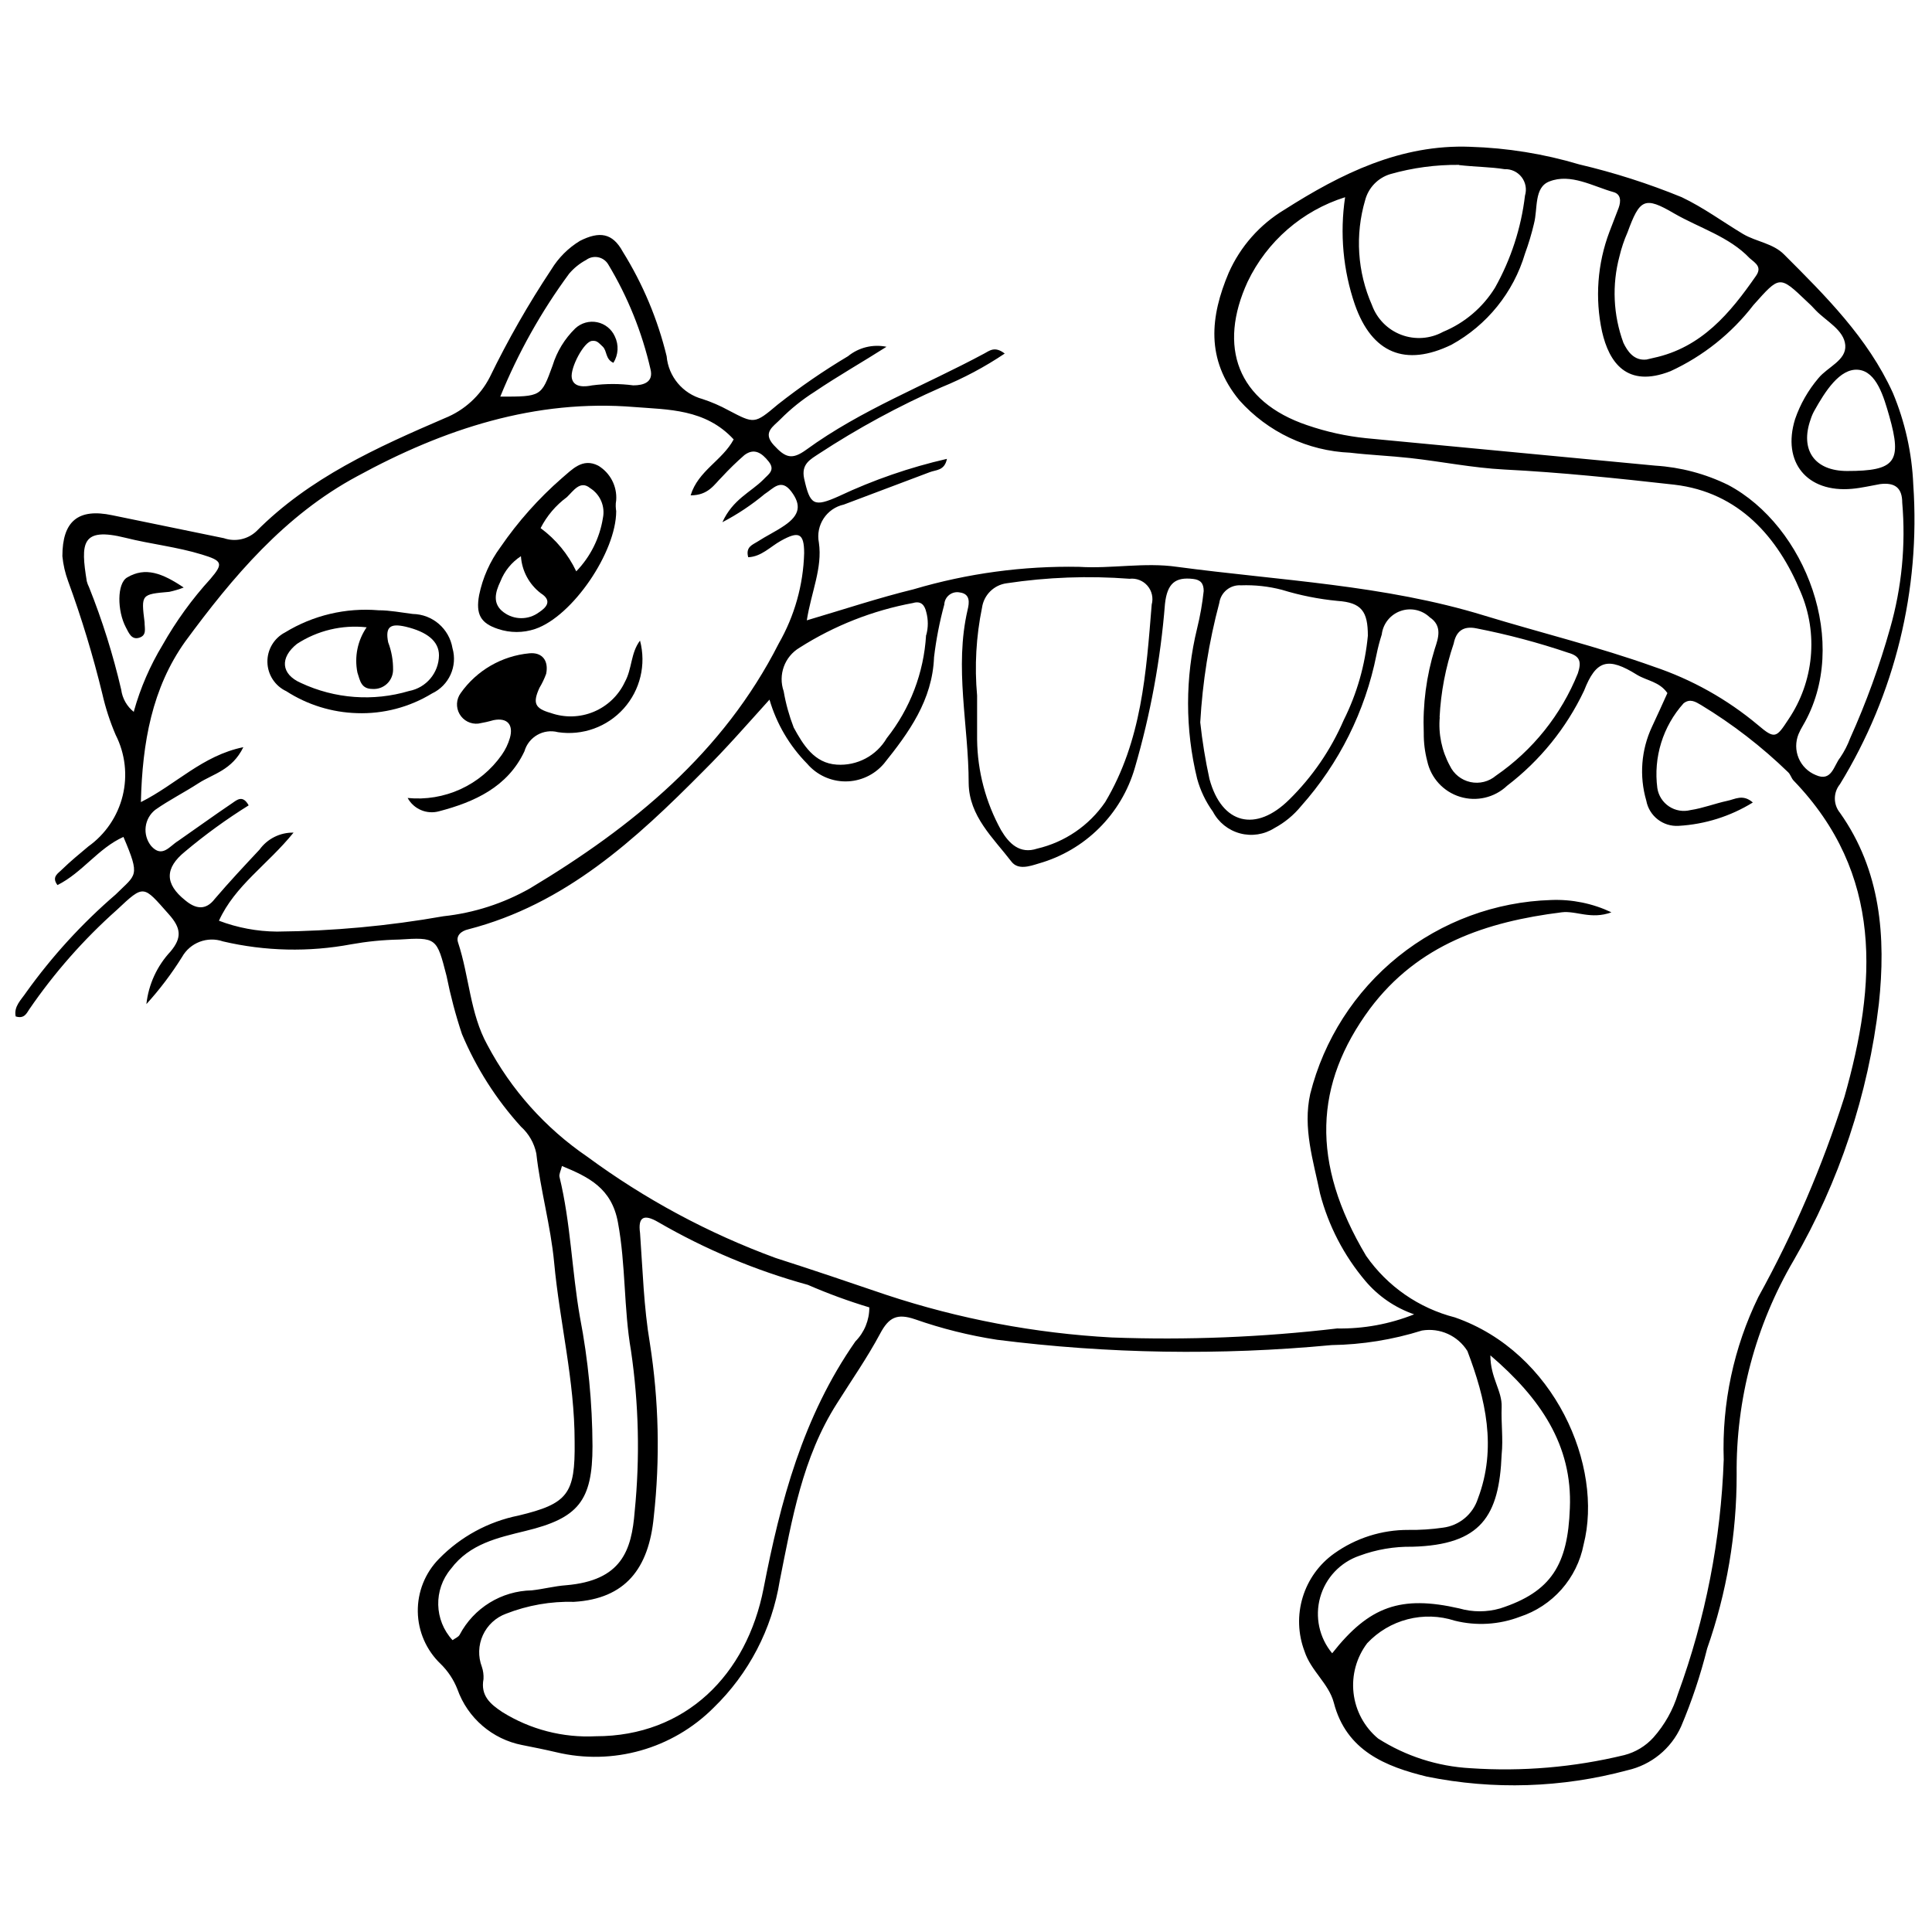 <?xml version="1.0" encoding="UTF-8"?>
<!-- The Best Svg Icon site in the world: iconSvg.co, Visit us! https://iconsvg.co -->
<svg width="800px" height="800px" version="1.1" viewBox="144 144 512 512" xmlns="http://www.w3.org/2000/svg">
 <defs>
  <clipPath id="a">
   <path d="m148.09 182h503.81v436h-503.81z"/>
  </clipPath>
 </defs>
 <g clip-path="url(#a)">
  <path d="m378.93 235.9c-6.301 4.019-12.816 7.711-19.004 11.891v0.004c-3.309 2.09-6.371 4.551-9.125 7.328-1.848 1.902-4.832 3.477-1.738 6.844 3.094 3.367 4.832 3.965 8.633 1.195 14.555-10.59 31.387-16.996 47.133-25.469 1.359-0.707 2.769-2.062 5.43 0h0.004c-5.289 3.555-10.93 6.555-16.832 8.961-11.273 4.961-22.117 10.848-32.418 17.594-2.281 1.52-4.723 2.715-3.91 6.57 1.574 7.059 2.551 7.656 9.23 4.672v-0.004c9.156-4.309 18.75-7.625 28.617-9.883-0.652 3.203-2.934 2.879-4.562 3.531l-22.754 8.578h0.004c-4.59 1.004-7.531 5.492-6.625 10.102 0.977 6.734-2.008 13.031-3.203 20.582 9.938-2.934 19.059-5.973 28.398-8.254v-0.004c14.199-4.195 28.961-6.191 43.766-5.918 8.578 0.543 17.375-1.25 25.957 0 27.152 3.637 55.008 4.777 81.453 12.922 14.934 4.562 30.137 8.254 44.852 13.52v0.004c10.102 3.387 19.477 8.637 27.641 15.477 4.508 3.856 4.887 3.367 8.09-1.52 6.734-9.984 7.941-22.707 3.203-33.777-5.973-14.391-16.289-26.391-33.449-28.398-14.988-1.684-30.027-3.258-45.07-4.019-8.418-0.434-16.617-2.117-24.926-3.039-5.43-0.598-10.859-0.816-15.855-1.41v-0.004c-11.289-0.457-21.906-5.473-29.43-13.902-8.961-10.859-7.711-22.211-2.824-33.777v0.004c3.082-6.965 8.242-12.805 14.77-16.727 15.098-9.613 30.844-17.375 49.25-16.672v0.004c9.793 0.297 19.504 1.867 28.891 4.668 9.266 2.176 18.344 5.082 27.148 8.688 5.809 2.769 10.859 6.516 16.289 9.773 3.531 2.062 7.93 2.445 10.859 5.43 10.859 10.859 22.156 22.047 28.781 36.598l0.004 0.004c3.242 7.738 5.082 15.996 5.43 24.383 1.922 27.84-4.871 55.586-19.441 79.387-1.789 2.199-1.789 5.352 0 7.551 10.859 15.312 12.219 32.961 10.316 50.664v-0.004c-2.805 23.969-10.492 47.105-22.586 67.988-10.09 17.215-15.309 36.848-15.098 56.797 0.02 15.684-2.625 31.254-7.82 46.047-1.758 7.051-4.062 13.949-6.894 20.637-2.648 5.898-7.922 10.203-14.227 11.621-17.352 4.676-35.551 5.254-53.164 1.684-10.859-2.66-21.34-6.789-24.652-19.602-1.359-5.106-6.082-8.418-7.766-13.629v-0.004c-1.734-4.578-1.902-9.605-0.477-14.293 1.422-4.688 4.359-8.77 8.352-11.609 5.734-4.09 12.613-6.273 19.656-6.242 3.07 0.043 6.141-0.156 9.18-0.598 4.301-0.547 7.894-3.531 9.23-7.656 5.106-13.465 2.062-26.445-2.769-39.152-2.551-4.082-7.309-6.227-12.055-5.43-7.754 2.434-15.82 3.731-23.949 3.856-29.52 2.789-59.258 2.316-88.672-1.414-7.391-1.141-14.664-2.957-21.723-5.43-4.777-1.629-6.949-0.488-9.23 3.801-3.422 6.406-7.602 12.379-11.457 18.516-9.176 14.391-11.891 30.684-15.152 46.973-2.059 12.82-8.211 24.633-17.539 33.668-10.906 10.91-26.699 15.375-41.703 11.781-2.988-0.707-6.027-1.305-9.016-1.902l0.004 0.004c-7.93-1.547-14.453-7.16-17.16-14.77-0.988-2.535-2.508-4.832-4.453-6.734-3.789-3.617-5.969-8.602-6.051-13.836-0.082-5.238 1.941-10.289 5.617-14.02 5.707-5.856 13.051-9.852 21.066-11.457 13.141-3.148 15.043-5.758 14.879-19.547 0-16.289-3.965-31.656-5.43-47.516-0.922-9.773-3.637-19.168-4.723-28.887v-0.004c-0.562-2.746-1.988-5.238-4.074-7.113-6.566-7.234-11.852-15.535-15.637-24.543-1.676-5.035-3.035-10.168-4.074-15.367-2.606-10.156-2.606-10.316-12.707-9.664v-0.004c-4.207 0.09-8.402 0.508-12.543 1.25-11.262 2.113-22.836 1.852-33.992-0.762-4.141-1.426-8.711 0.309-10.859 4.129-2.769 4.438-5.93 8.617-9.449 12.488 0.57-5.223 2.816-10.117 6.406-13.953 3.039-3.637 2.824-6.191-0.488-9.883-6.789-7.656-6.461-7.984-13.738-1.141-8.789 7.82-16.594 16.68-23.242 26.391-0.707 1.086-1.359 2.551-3.582 1.848-0.543-2.66 1.465-4.398 2.769-6.352v-0.004c6.848-9.566 14.812-18.281 23.73-25.957 5.43-5.43 6.625-4.562 2.062-15.258-6.68 2.988-10.859 9.449-17.484 12.762-1.684-2.227 0.273-3.148 1.195-4.125 2.227-2.172 4.617-4.125 6.949-6.082v-0.004c4.555-3.242 7.797-8.016 9.133-13.445 1.336-5.43 0.676-11.16-1.855-16.148-1.504-3.504-2.684-7.141-3.531-10.859-2.461-10.117-5.488-20.09-9.066-29.867-0.789-2.133-1.301-4.359-1.523-6.625 0-9.285 4.18-12.762 13.195-10.859l29.594 6.082h0.004c2.969 1.031 6.266 0.344 8.578-1.793 14.117-14.227 31.984-22.262 50.012-30.027 5.144-2.066 9.367-5.926 11.891-10.859 4.789-9.855 10.23-19.383 16.293-28.512 1.887-3.106 4.492-5.715 7.602-7.602 5.16-2.606 8.633-2.117 11.348 2.879 5.324 8.555 9.246 17.902 11.621 27.695 0.473 5.402 4.269 9.934 9.504 11.348 2.383 0.781 4.691 1.781 6.894 2.988 6.844 3.582 6.844 3.691 13.031-1.52v-0.004c5.926-4.668 12.148-8.949 18.629-12.812 2.852-2.328 6.602-3.246 10.207-2.5zm192.12 149.87c-5.43 2.008-9.395-0.488-13.195 0-19.93 2.496-38.012 8.473-50.828 25.574-14.66 19.875-15.801 40.672-0.977 65.488l0.004 0.004c5.633 8.07 13.977 13.848 23.512 16.289 26.5 9.23 39.422 39.477 34.102 60.219v0.004c-0.859 4.398-2.879 8.488-5.848 11.852-2.969 3.359-6.781 5.867-11.039 7.262-5.516 2.106-11.543 2.465-17.27 1.031-4.035-1.305-8.355-1.434-12.461-0.375-4.106 1.055-7.824 3.258-10.727 6.348-2.856 3.773-4.152 8.5-3.617 13.203 0.535 4.699 2.863 9.016 6.496 12.047 7.348 4.691 15.785 7.402 24.488 7.875 13.691 0.934 27.445-0.238 40.781-3.477 2.973-0.77 5.652-2.391 7.711-4.668 2.981-3.363 5.203-7.324 6.516-11.621 7.281-19.902 11.371-40.832 12.109-62.012-0.512-14.906 2.641-29.711 9.18-43.117 9.324-16.875 16.965-34.625 22.805-53 8.523-29.973 10.426-59.078-13.52-83.895-0.543-0.598-0.762-1.52-1.359-2.117-7.012-6.809-14.773-12.801-23.133-17.863-1.41-0.816-2.879-1.793-4.617-0.434l0.004-0.004c-5.492 6.117-8.031 14.332-6.953 22.48 0.305 1.988 1.438 3.75 3.113 4.856 1.672 1.109 3.738 1.453 5.684 0.957 3.258-0.488 6.461-1.738 9.719-2.445 2.008-0.379 4.125-1.902 6.789 0.434-5.934 3.668-12.691 5.793-19.656 6.191-4.137 0.262-7.82-2.602-8.578-6.68-1.898-6.5-1.359-13.469 1.52-19.602 1.41-2.988 2.769-6.027 4.074-8.906-2.117-3.039-5.43-3.258-8.035-4.832-7.656-4.777-10.859-4.019-14.062 4.234h-0.004c-4.691 9.883-11.672 18.5-20.363 25.145-3.328 3.164-8.105 4.289-12.496 2.938-4.391-1.352-7.711-4.965-8.684-9.457-0.637-2.426-0.945-4.93-0.922-7.438-0.301-7.57 0.691-15.137 2.934-22.371 0.922-2.769 2.062-6.027-1.359-8.309-2.066-1.973-5.07-2.609-7.762-1.645s-4.606 3.367-4.945 6.203c-0.57 1.785-1.043 3.598-1.41 5.434-2.981 14.895-9.879 28.73-19.984 40.074-1.949 2.379-4.348 4.356-7.059 5.809-2.703 1.719-6.004 2.227-9.098 1.402-3.098-0.828-5.703-2.91-7.191-5.746-1.91-2.641-3.324-5.602-4.184-8.742-3.203-13.094-3.203-26.766 0-39.859 0.801-3.25 1.379-6.551 1.738-9.883 0-2.062-0.867-2.988-2.824-3.203-4.672-0.543-6.844 1.141-7.438 6.625-1.168 14.715-3.844 29.273-7.984 43.441-3.555 12.297-13.203 21.883-25.52 25.359-2.445 0.762-5.43 1.738-7.168-0.488-4.832-6.301-11.242-12.055-11.348-20.797 0-15.312-3.856-30.625-0.273-45.992 0.434-1.793 0.762-4.18-2.062-4.562-0.988-0.211-2.012 0.027-2.809 0.645-0.797 0.617-1.277 1.551-1.32 2.559-1.25 4.578-2.156 9.242-2.715 13.957-0.434 11.402-6.68 19.984-13.305 28.238v-0.004c-2.535 2.969-6.246 4.68-10.152 4.68s-7.617-1.711-10.156-4.68c-4.688-4.75-8.121-10.59-9.992-16.996-6.133 6.789-11.566 13.031-17.539 18.953-17.973 18.137-36.598 35.297-62.285 41.922-1.902 0.434-3.312 1.684-2.715 3.477 2.988 9.016 3.148 18.789 7.766 27.152v-0.004c6.289 11.891 15.387 22.066 26.5 29.648 15.281 11.258 32.082 20.289 49.902 26.824 9.828 3.148 19.602 6.461 29.324 9.773 19.324 6.387 39.41 10.188 59.73 11.293 19.945 0.742 39.914-0.059 59.734-2.387 6.984 0.121 13.926-1.152 20.418-3.746-5.027-1.734-9.492-4.793-12.926-8.852-5.68-6.719-9.777-14.621-12-23.133-1.793-8.742-4.617-17.375-2.606-26.445 3.606-14.344 11.793-27.117 23.316-36.391 11.523-9.27 25.758-14.527 40.539-14.98 5.508-0.215 10.984 0.902 15.965 3.262zm-232.62-125.32c-7.492-8.145-17.484-7.875-26.227-8.578-26.336-2.172-50.609 5.809-73.578 18.355-19.172 10.312-32.91 26.602-45.562 43.816-8.742 12.273-11.348 26.715-11.727 42.52 9.34-4.672 16.289-12.328 27.152-14.555-2.988 6.137-8.035 7.059-11.891 9.559-3.856 2.496-7.766 4.453-11.402 7.004h-0.004c-1.441 1.113-2.371 2.758-2.586 4.566-0.215 1.809 0.305 3.625 1.445 5.047 2.934 3.312 4.941 0 7.113-1.305 4.777-3.312 9.559-6.789 14.391-10.047 1.195-0.816 2.769-2.281 4.344 0.598-5.894 3.672-11.52 7.754-16.836 12.219-5.43 4.398-5.43 8.578 0 12.922 2.715 2.281 5.43 2.824 7.875-0.379 3.801-4.453 7.82-8.742 11.836-13.031 2.086-2.891 5.453-4.574 9.016-4.508-6.894 8.523-15.531 14.012-19.766 23.352v-0.004c4.91 1.863 10.113 2.84 15.367 2.879 14.805-0.129 29.57-1.492 44.148-4.07 8.062-0.867 15.859-3.383 22.914-7.387 27.152-16.289 51.207-35.895 65.922-64.891 4.188-7.301 6.504-15.531 6.734-23.945 0-5.43-1.52-5.863-6.191-3.258-2.824 1.574-5.106 4.18-8.633 4.344-0.762-2.769 1.195-3.312 2.445-4.125 2.336-1.52 4.887-2.715 7.168-4.289 4.074-2.769 4.508-5.43 1.793-9.016-2.715-3.582-4.777-0.762-7.004 0.652l-0.004-0.004c-3.469 2.894-7.234 5.41-11.242 7.496 2.769-6.082 7.492-7.93 10.859-11.293 1.305-1.41 3.258-2.445 1.41-4.777-1.848-2.336-3.856-3.637-6.406-1.738v-0.004c-2.094 1.824-4.09 3.766-5.973 5.809-2.062 2.008-3.582 4.887-8.309 4.887 2.012-6.566 8.363-9.176 11.406-14.82zm162.04-64.188c-11.355 3.566-20.715 11.691-25.848 22.43-7.875 17.16-2.824 31.711 15.855 38.012v-0.004c5.031 1.73 10.238 2.879 15.531 3.422l76.672 7.277c6.699 0.418 13.25 2.152 19.277 5.106 20.527 10.859 32.582 42.082 19.82 63.805-0.434 0.711-0.812 1.457-1.141 2.223-0.84 2.047-0.832 4.34 0.023 6.379 0.855 2.039 2.488 3.652 4.539 4.484 4.234 1.902 4.777-2.551 6.461-4.617 1.09-1.605 1.984-3.34 2.66-5.16 4.25-9.441 7.793-19.188 10.59-29.156 3.078-10.793 4.164-22.055 3.203-33.234 0-3.91-1.902-5.43-5.863-4.941-2.496 0.434-4.941 1.031-7.438 1.25-11.945 1.086-18.625-7.059-15.098-18.461v-0.004c1.367-3.973 3.469-7.656 6.191-10.859 2.445-2.988 7.438-4.723 7.113-8.742-0.328-4.019-5.051-6.352-7.82-9.23-0.754-0.836-1.555-1.637-2.391-2.391-7.277-6.949-7.168-6.789-14.117 0.977-5.805 7.543-13.352 13.562-21.992 17.539-11.621 4.562-16.289-2.391-18.137-10.48v0.004c-1.91-8.82-1.234-18.004 1.953-26.445l2.445-6.356c0.652-1.793 0.598-3.637-1.359-4.18-5.43-1.52-11.348-5.051-16.996-2.824-4.125 1.574-3.039 7.223-4.074 11.133h0.004c-0.637 2.707-1.434 5.371-2.391 7.981-3.066 10.305-10.07 18.988-19.492 24.164-12.219 5.918-21.07 2.227-25.574-10.59h-0.004c-3.144-9.152-4.039-18.934-2.606-28.508zm-126.09 294.21c-5.543-1.668-10.98-3.664-16.289-5.973-13.871-3.816-27.195-9.402-39.641-16.617-3.801-2.227-5.43-1.41-4.832 2.879 0.707 9.773 0.977 19.602 2.606 29.215 2.383 15.215 2.727 30.684 1.031 45.992-1.305 13.738-7.547 21.719-21.125 22.535h0.004c-6.16-0.168-12.293 0.902-18.031 3.148-2.723 1-4.938 3.051-6.141 5.695-1.203 2.641-1.301 5.656-0.266 8.371 0.355 1.047 0.5 2.152 0.434 3.258-0.816 4.398 1.793 6.625 4.996 8.742 7.406 4.617 16.047 6.852 24.762 6.406 23.84 0 40.02-16.289 44.473-39.207 4.453-22.914 10.371-45.449 24.328-65.43 2.375-2.398 3.703-5.641 3.691-9.016zm28.562-162.14v11.676c0.105 8.402 2.289 16.648 6.356 24 2.117 3.582 4.996 6.406 9.559 4.887h-0.004c7.34-1.711 13.773-6.106 18.031-12.324 9.719-16.289 10.859-34.32 12.328-52.348h-0.004c0.484-1.742 0.066-3.609-1.109-4.984-1.176-1.371-2.961-2.066-4.754-1.859-10.871-0.832-21.801-0.43-32.582 1.195-3.375 0.453-6.035 3.094-6.516 6.461-1.57 7.66-2.012 15.512-1.305 23.297zm59.133 7.113h0.004c0.543 5.035 1.359 10.039 2.441 14.988 3.258 12.055 12.328 14.227 21.176 5.43h0.004c6.102-6.016 10.988-13.152 14.391-21.016 3.504-6.996 5.676-14.582 6.406-22.371 0-6.406-1.629-8.797-8.035-9.23h-0.004c-4.988-0.48-9.922-1.461-14.715-2.934-3.543-0.926-7.199-1.328-10.859-1.195-2.848-0.199-5.363 1.844-5.758 4.672-2.758 10.352-4.449 20.961-5.047 31.656zm-169.15 117.56c-0.324 1.305-0.816 2.172-0.652 2.879 2.988 12.273 3.258 24.871 5.43 37.25h0.004c2.16 11.238 3.269 22.656 3.312 34.102 0 14.555-3.801 19.113-17.758 22.48-7.277 1.793-14.77 3.367-19.766 10.047-4.641 5.508-4.453 13.609 0.434 18.898 0.652-0.488 1.574-0.816 1.902-1.465v-0.004c1.84-3.477 4.578-6.398 7.93-8.461s7.195-3.191 11.129-3.266c3.039-0.324 6.082-1.141 9.121-1.359 14.715-1.25 17.375-9.176 18.191-19.602 1.414-14.16 1.086-28.441-0.977-42.52-1.953-11.242-1.359-22.754-3.477-34.102-1.68-9.012-7.707-11.945-14.824-14.879zm246.04 50.176c0 5.973 3.148 9.395 2.988 13.684-0.164 4.289 0.434 8.418 0 12.598-0.652 16.289-5.43 23.945-23.676 24.438h-0.004c-4.777-0.082-9.527 0.727-14.008 2.387-5.07 1.738-8.961 5.863-10.406 11.027-1.441 5.164-0.25 10.707 3.184 14.82 9.828-12.488 18.191-15.422 33.668-11.891 3.547 1.023 7.312 1.023 10.859 0 13.629-4.398 17.918-11.676 18.461-26.555 0.707-16.723-7.816-29.16-21.066-40.508zm-8.309-315.49c-6.148-0.059-12.277 0.766-18.191 2.445-3.273 0.98-5.805 3.59-6.68 6.894-2.707 9.188-2.074 19.039 1.793 27.801 1.316 3.644 4.16 6.531 7.781 7.898 3.625 1.367 7.668 1.082 11.062-0.785 5.719-2.356 10.547-6.461 13.789-11.727 4.219-7.531 6.91-15.812 7.93-24.383 0.512-1.684 0.176-3.516-0.902-4.906-1.082-1.391-2.769-2.176-4.527-2.098-3.691-0.598-7.875-0.598-12.055-1.086zm-141.18 124.57c0.535-1.973 0.535-4.055 0-6.027-0.434-1.902-1.41-3.039-3.477-2.445v0.004c-10.695 1.98-20.906 6-30.082 11.836-3.988 2.356-5.758 7.195-4.234 11.566 0.562 3.285 1.457 6.504 2.66 9.613 2.496 4.562 5.43 9.449 11.402 9.828 5.387 0.367 10.52-2.344 13.25-7.008 6.199-7.816 9.84-17.352 10.426-27.312zm136.08 21.719v0.004c-0.41 4.477 0.516 8.973 2.66 12.922 1.043 2.219 3.059 3.828 5.453 4.348 2.394 0.523 4.894-0.102 6.766-1.688 9.754-6.715 17.312-16.16 21.723-27.148 1.031-3.148 0.488-4.562-2.551-5.43h-0.004c-7.957-2.695-16.082-4.852-24.328-6.465-3.691-0.762-5.43 0.977-6.027 4.019-2.152 6.328-3.414 12.926-3.746 19.602zm54.789-94.699 1.848-0.434c12.762-2.715 20.363-11.945 27.152-21.719 1.629-2.336 0-3.312-1.684-4.723-5.43-5.703-13.305-7.981-19.984-11.836-7.875-4.617-9.121-3.856-12.379 5.051v-0.008c-0.895 2.035-1.602 4.141-2.117 6.301-2.027 7.562-1.664 15.566 1.031 22.914 1.086 2.281 2.82 4.832 6.133 4.453zm-273.79 0.867c-2.172-0.977-1.629-3.148-2.824-4.289s-1.574-1.629-2.769-1.52c-2.117 0-5.918 7.168-5.43 9.828s3.582 2.336 5.43 1.953l0.004 0.004c3.606-0.473 7.254-0.473 10.859 0 2.715 0 5.43-0.816 4.562-4.289v-0.004c-2.238-9.781-6.012-19.148-11.188-27.746-0.578-0.984-1.547-1.68-2.664-1.906-1.121-0.23-2.285 0.031-3.199 0.711-1.719 0.918-3.246 2.152-4.508 3.637-7.41 10.062-13.539 21.008-18.246 32.582 10.859 0 10.859 0 13.848-8.199 1.145-3.75 3.219-7.148 6.027-9.883 1.551-1.445 3.707-2.059 5.785-1.637s3.828 1.82 4.695 3.754c1.094 2.246 0.949 4.894-0.379 7.008zm-127.07 92.312 0.004 0.004c1.727-6.164 4.285-12.066 7.602-17.543 3.562-6.305 7.824-12.188 12.707-17.539 3.477-4.074 3.094-4.777-2.227-6.406-6.68-2.062-13.629-2.769-20.309-4.453-11.785-2.934-11.891 1.465-10.262 11.512 0.141 0.547 0.34 1.074 0.598 1.574 3.523 8.824 6.375 17.898 8.523 27.152 0.305 2.336 1.516 4.461 3.367 5.918zm454.02-63.641c12.816 0 14.605-2.445 11.188-14.5-1.465-5.106-3.367-11.891-8.254-12.328-4.887-0.434-8.797 5.809-11.621 10.859v0.004c-0.406 0.727-0.734 1.492-0.98 2.281-2.875 8.094 1.031 13.684 9.668 13.684z"/>
 </g>
 <path d="m313.61 313.77c1.68 6.34 0.059 13.102-4.316 17.988-4.375 4.891-10.918 7.25-17.406 6.281-3.844-1.012-7.797 1.23-8.902 5.051-4.453 9.504-13.305 13.469-22.645 15.91-3.254 0.891-6.691-0.57-8.309-3.527 4.793 0.48 9.625-0.324 14.008-2.328 4.379-2.004 8.148-5.137 10.918-9.078 0.969-1.367 1.703-2.891 2.172-4.504 0.977-3.477-0.652-5.43-4.289-4.723l-0.004-0.004c-1.336 0.387-2.695 0.695-4.07 0.926-2.012 0.219-3.961-0.773-4.973-2.523-1.012-1.754-0.895-3.938 0.301-5.57 4.234-6 10.883-9.848 18.191-10.535 3.422-0.324 5.16 1.953 4.453 5.43v0.004c-0.477 1.301-1.074 2.555-1.793 3.746-1.793 3.965-1.25 5.43 2.988 6.625 3.711 1.316 7.777 1.207 11.41-0.309 3.633-1.516 6.574-4.328 8.246-7.891 1.957-3.531 1.52-7.656 4.019-10.969z"/>
 <path d="m307.3 279.45c0 10.859-11.566 27.855-21.449 31.223-3.203 1.086-6.676 1.086-9.883 0-4.617-1.52-5.918-3.91-4.996-8.961 0.938-4.594 2.863-8.93 5.648-12.703 4.641-6.762 10.113-12.91 16.289-18.301 2.715-2.281 5.43-5.43 9.613-3.312 3.195 1.914 5.043 5.461 4.777 9.176-0.215 1.086-0.109 2.227 0 2.879zm-10.586 15.965c3.746-3.871 6.211-8.801 7.059-14.117 0.645-3.09-0.699-6.25-3.367-7.93-2.66-2.227-4.508 0.816-6.191 2.391-2.922 2.152-5.301 4.961-6.949 8.199 4.047 2.981 7.293 6.914 9.449 11.457zm-14.664-4.019c-2.461 1.605-4.363 3.941-5.43 6.68-1.41 2.934-2.172 5.973 0.867 8.199h0.004c2.769 2.062 6.566 2.062 9.34 0 2.008-1.305 3.582-3.094 0.488-5.051-3.094-2.359-5.016-5.945-5.269-9.828z"/>
 <path d="m238.61 332.99c-6.656-0.191-13.137-2.203-18.734-5.812-2.996-1.398-4.941-4.383-5.008-7.691-0.07-3.309 1.746-6.367 4.684-7.894 7.418-4.535 16.094-6.59 24.762-5.863 3.039 0 6.027 0.598 9.066 0.977 5.242 0.086 9.672 3.902 10.535 9.07 1.383 4.789-0.918 9.875-5.43 12-5.973 3.644-12.883 5.457-19.875 5.215zm2.496-22.754h0.004c-6.461-0.703-12.965 0.852-18.41 4.398-4.562 3.637-4.289 8.035 1.086 10.371 8.961 4.184 19.141 4.938 28.617 2.117 4.559-0.855 7.879-4.809 7.93-9.449 0-3.746-3.148-6.246-8.852-7.602-4.019-0.922-5.43 0-4.617 4.125v0.004c0.895 2.34 1.336 4.824 1.305 7.328-0.012 1.402-0.602 2.738-1.629 3.695-1.027 0.957-2.402 1.445-3.801 1.355-3.039 0-3.312-2.172-4.019-4.344-0.844-4.164 0.039-8.496 2.445-12z"/>
 <path d="m192.68 299.7c-1.234 0.48-2.508 0.859-3.801 1.141-7.438 0.652-7.492 0.652-6.57 8.035 0 1.684 0.652 3.477-1.41 4.125-2.062 0.652-2.769-1.305-3.531-2.715-2.336-4.398-2.391-11.676 0.324-13.25 4.832-2.875 9.34-1.137 14.988 2.664z"/>
</svg>